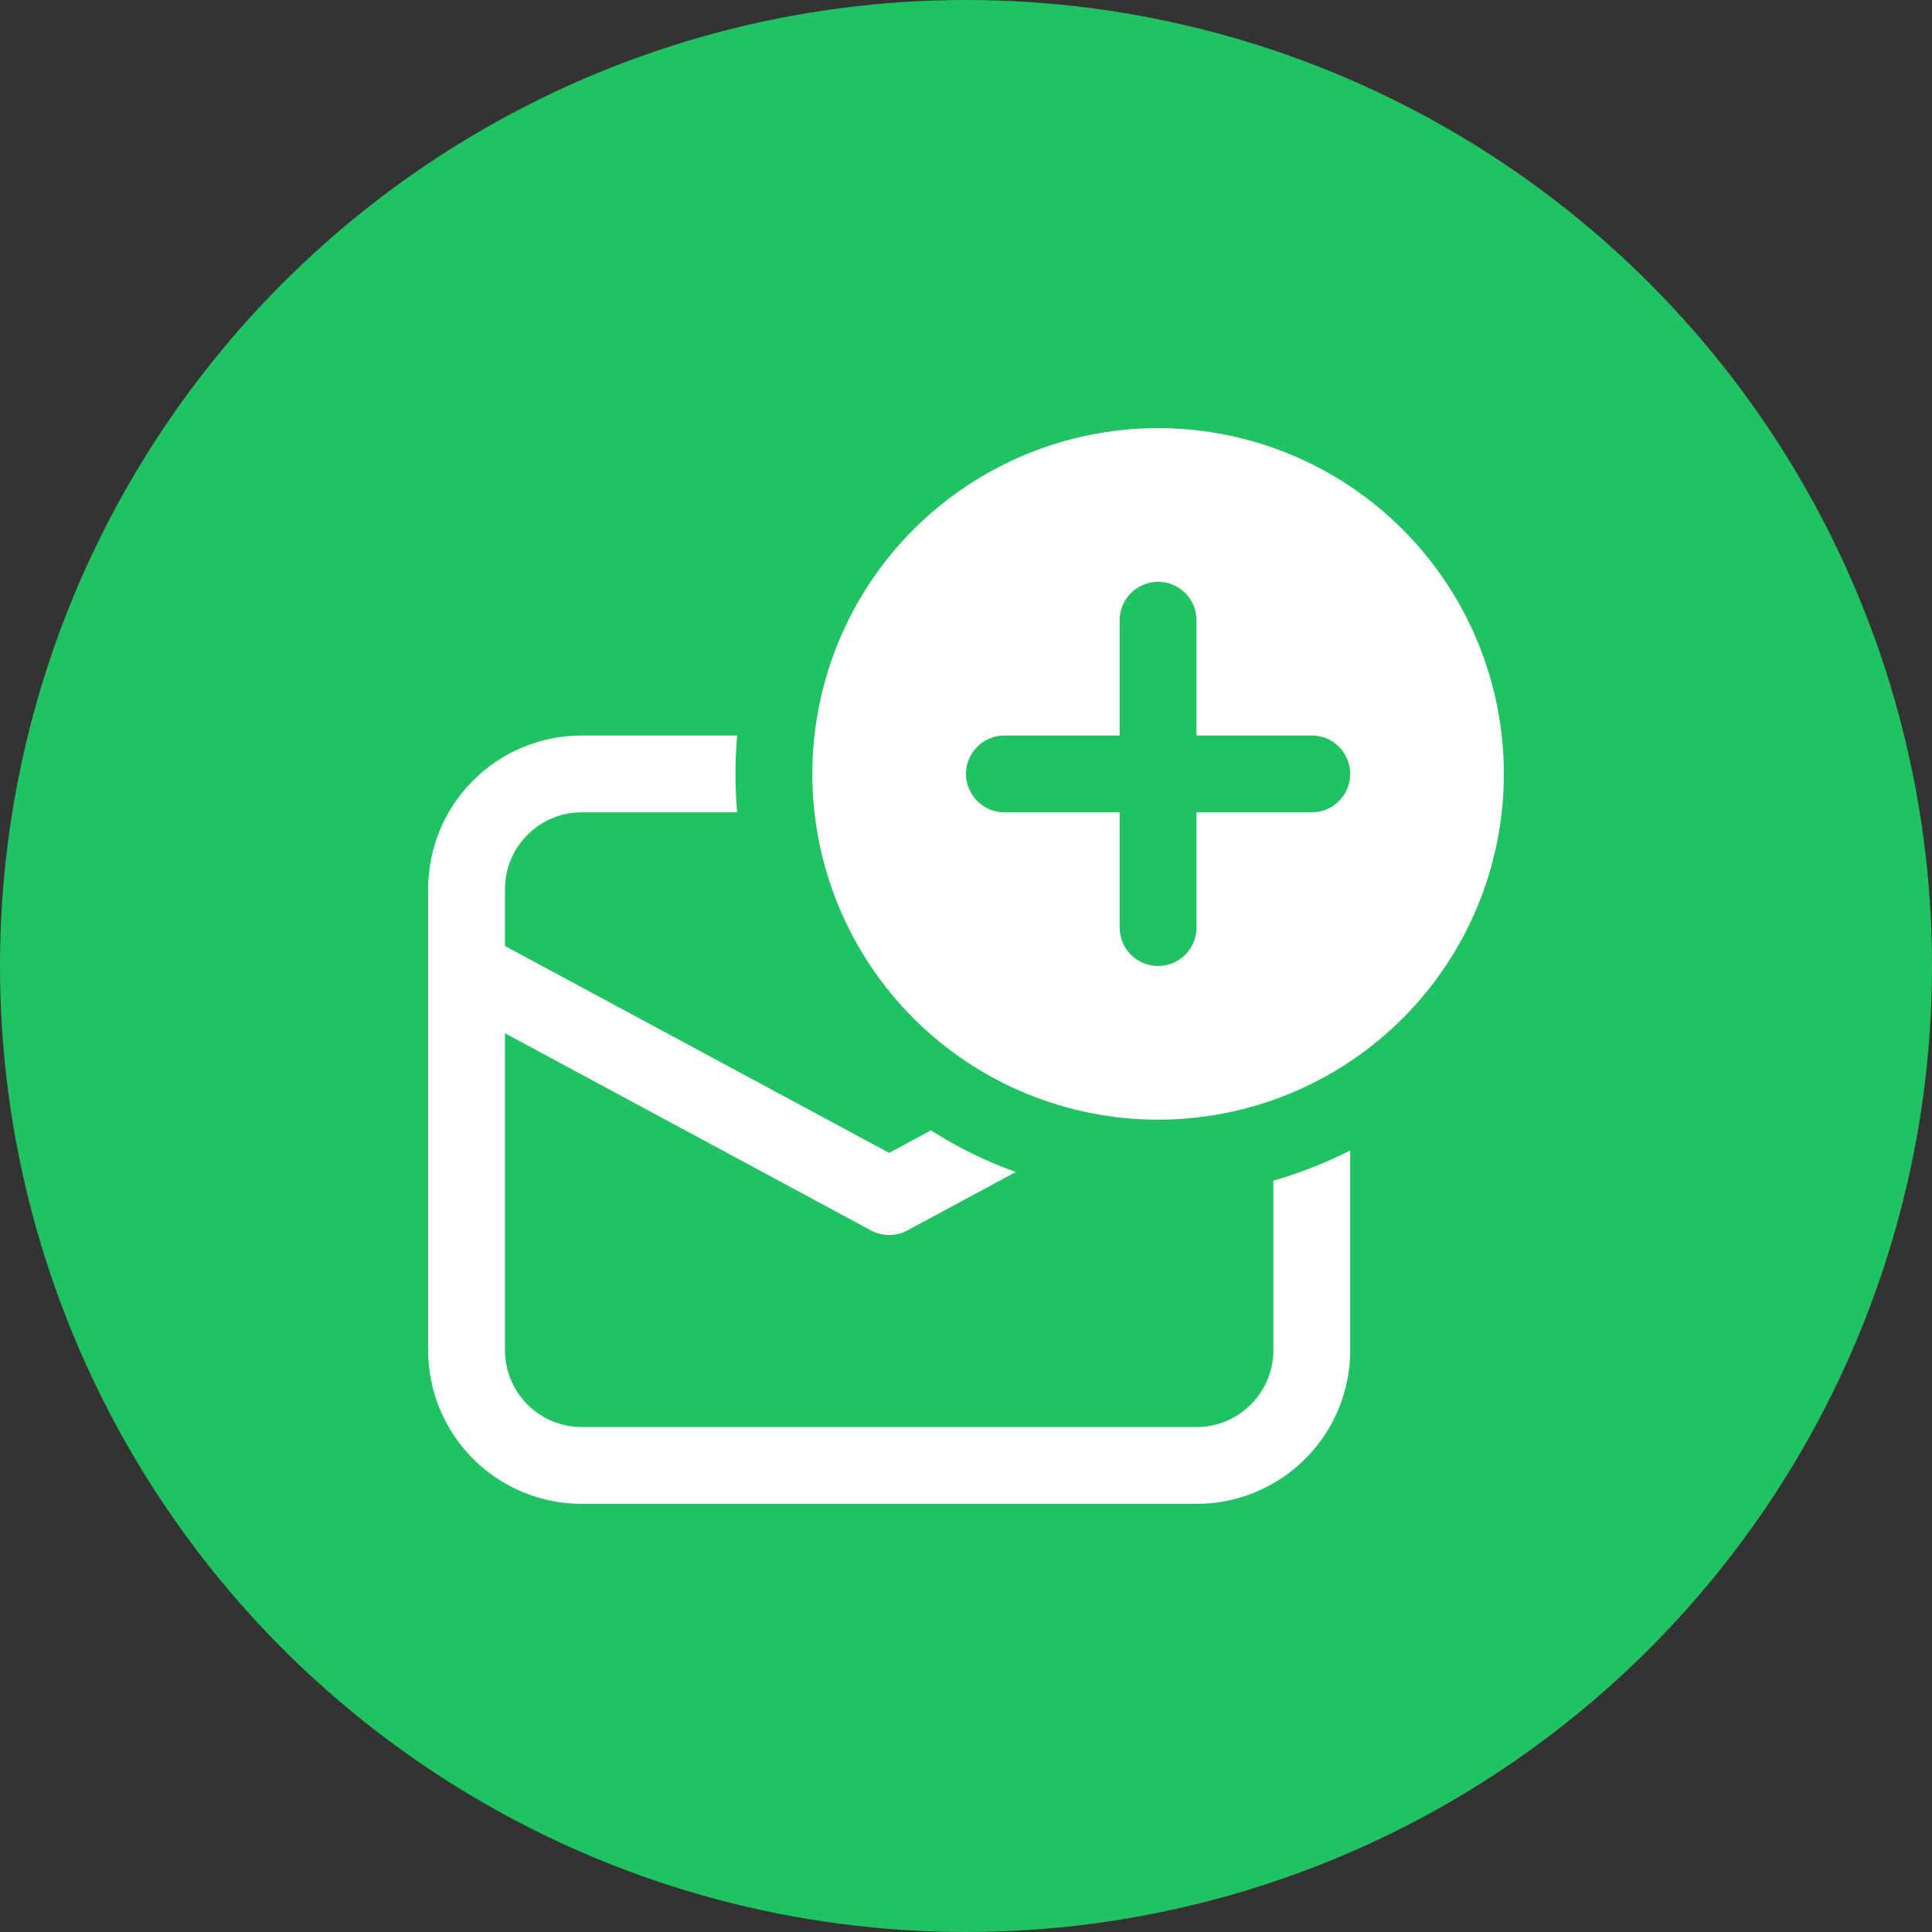 <svg width="55" height="55" viewBox="0 0 55 55" fill="none" xmlns="http://www.w3.org/2000/svg">
<rect x="0" y="0" width="55" height="55" fill="#333333" stroke="none"/>
<circle cx="27.5" cy="27.5" r="27.5" fill="#20C262"/>
<path d="M42.812 22.031C42.812 23.324 42.558 24.604 42.063 25.798C41.569 26.993 40.843 28.078 39.929 28.992C39.015 29.906 37.93 30.631 36.736 31.126C35.541 31.62 34.261 31.875 32.969 31.875C31.676 31.875 30.396 31.62 29.202 31.126C28.007 30.631 26.922 29.906 26.008 28.992C25.094 28.078 24.369 26.993 23.874 25.798C23.38 24.604 23.125 23.324 23.125 22.031C23.125 19.421 24.162 16.917 26.008 15.071C27.854 13.225 30.358 12.188 32.969 12.188C35.58 12.188 38.083 13.225 39.929 15.071C41.775 16.917 42.812 19.421 42.812 22.031ZM34.062 17.656C34.062 17.366 33.947 17.088 33.742 16.883C33.537 16.678 33.259 16.562 32.969 16.562C32.679 16.562 32.401 16.678 32.195 16.883C31.99 17.088 31.875 17.366 31.875 17.656V20.938H28.594C28.304 20.938 28.026 21.053 27.82 21.258C27.615 21.463 27.5 21.741 27.5 22.031C27.5 22.321 27.615 22.599 27.82 22.805C28.026 23.01 28.304 23.125 28.594 23.125H31.875V26.406C31.875 26.696 31.99 26.974 32.195 27.18C32.401 27.385 32.679 27.5 32.969 27.5C33.259 27.5 33.537 27.385 33.742 27.18C33.947 26.974 34.062 26.696 34.062 26.406V23.125H37.344C37.634 23.125 37.912 23.01 38.117 22.805C38.322 22.599 38.438 22.321 38.438 22.031C38.438 21.741 38.322 21.463 38.117 21.258C37.912 21.053 37.634 20.938 37.344 20.938H34.062V17.656ZM36.25 38.438V33.61C37.014 33.392 37.743 33.106 38.438 32.75V38.438C38.438 39.598 37.977 40.711 37.156 41.531C36.336 42.352 35.223 42.812 34.062 42.812H16.562C15.402 42.812 14.289 42.352 13.469 41.531C12.648 40.711 12.188 39.598 12.188 38.438V25.312C12.188 24.152 12.648 23.039 13.469 22.219C14.289 21.398 15.402 20.938 16.562 20.938H20.986C20.92 21.665 20.92 22.397 20.986 23.125H16.562C15.982 23.125 15.426 23.355 15.016 23.766C14.605 24.176 14.375 24.732 14.375 25.312V26.931L25.312 32.82L26.503 32.179C27.256 32.662 28.061 33.057 28.918 33.365L25.833 35.027C25.674 35.113 25.495 35.158 25.314 35.158C25.132 35.158 24.954 35.113 24.794 35.027L14.375 29.414V38.438C14.375 39.018 14.605 39.574 15.016 39.984C15.426 40.395 15.982 40.625 16.562 40.625H34.062C34.643 40.625 35.199 40.395 35.609 39.984C36.02 39.574 36.25 39.018 36.25 38.438Z" fill="white"/>
</svg>
